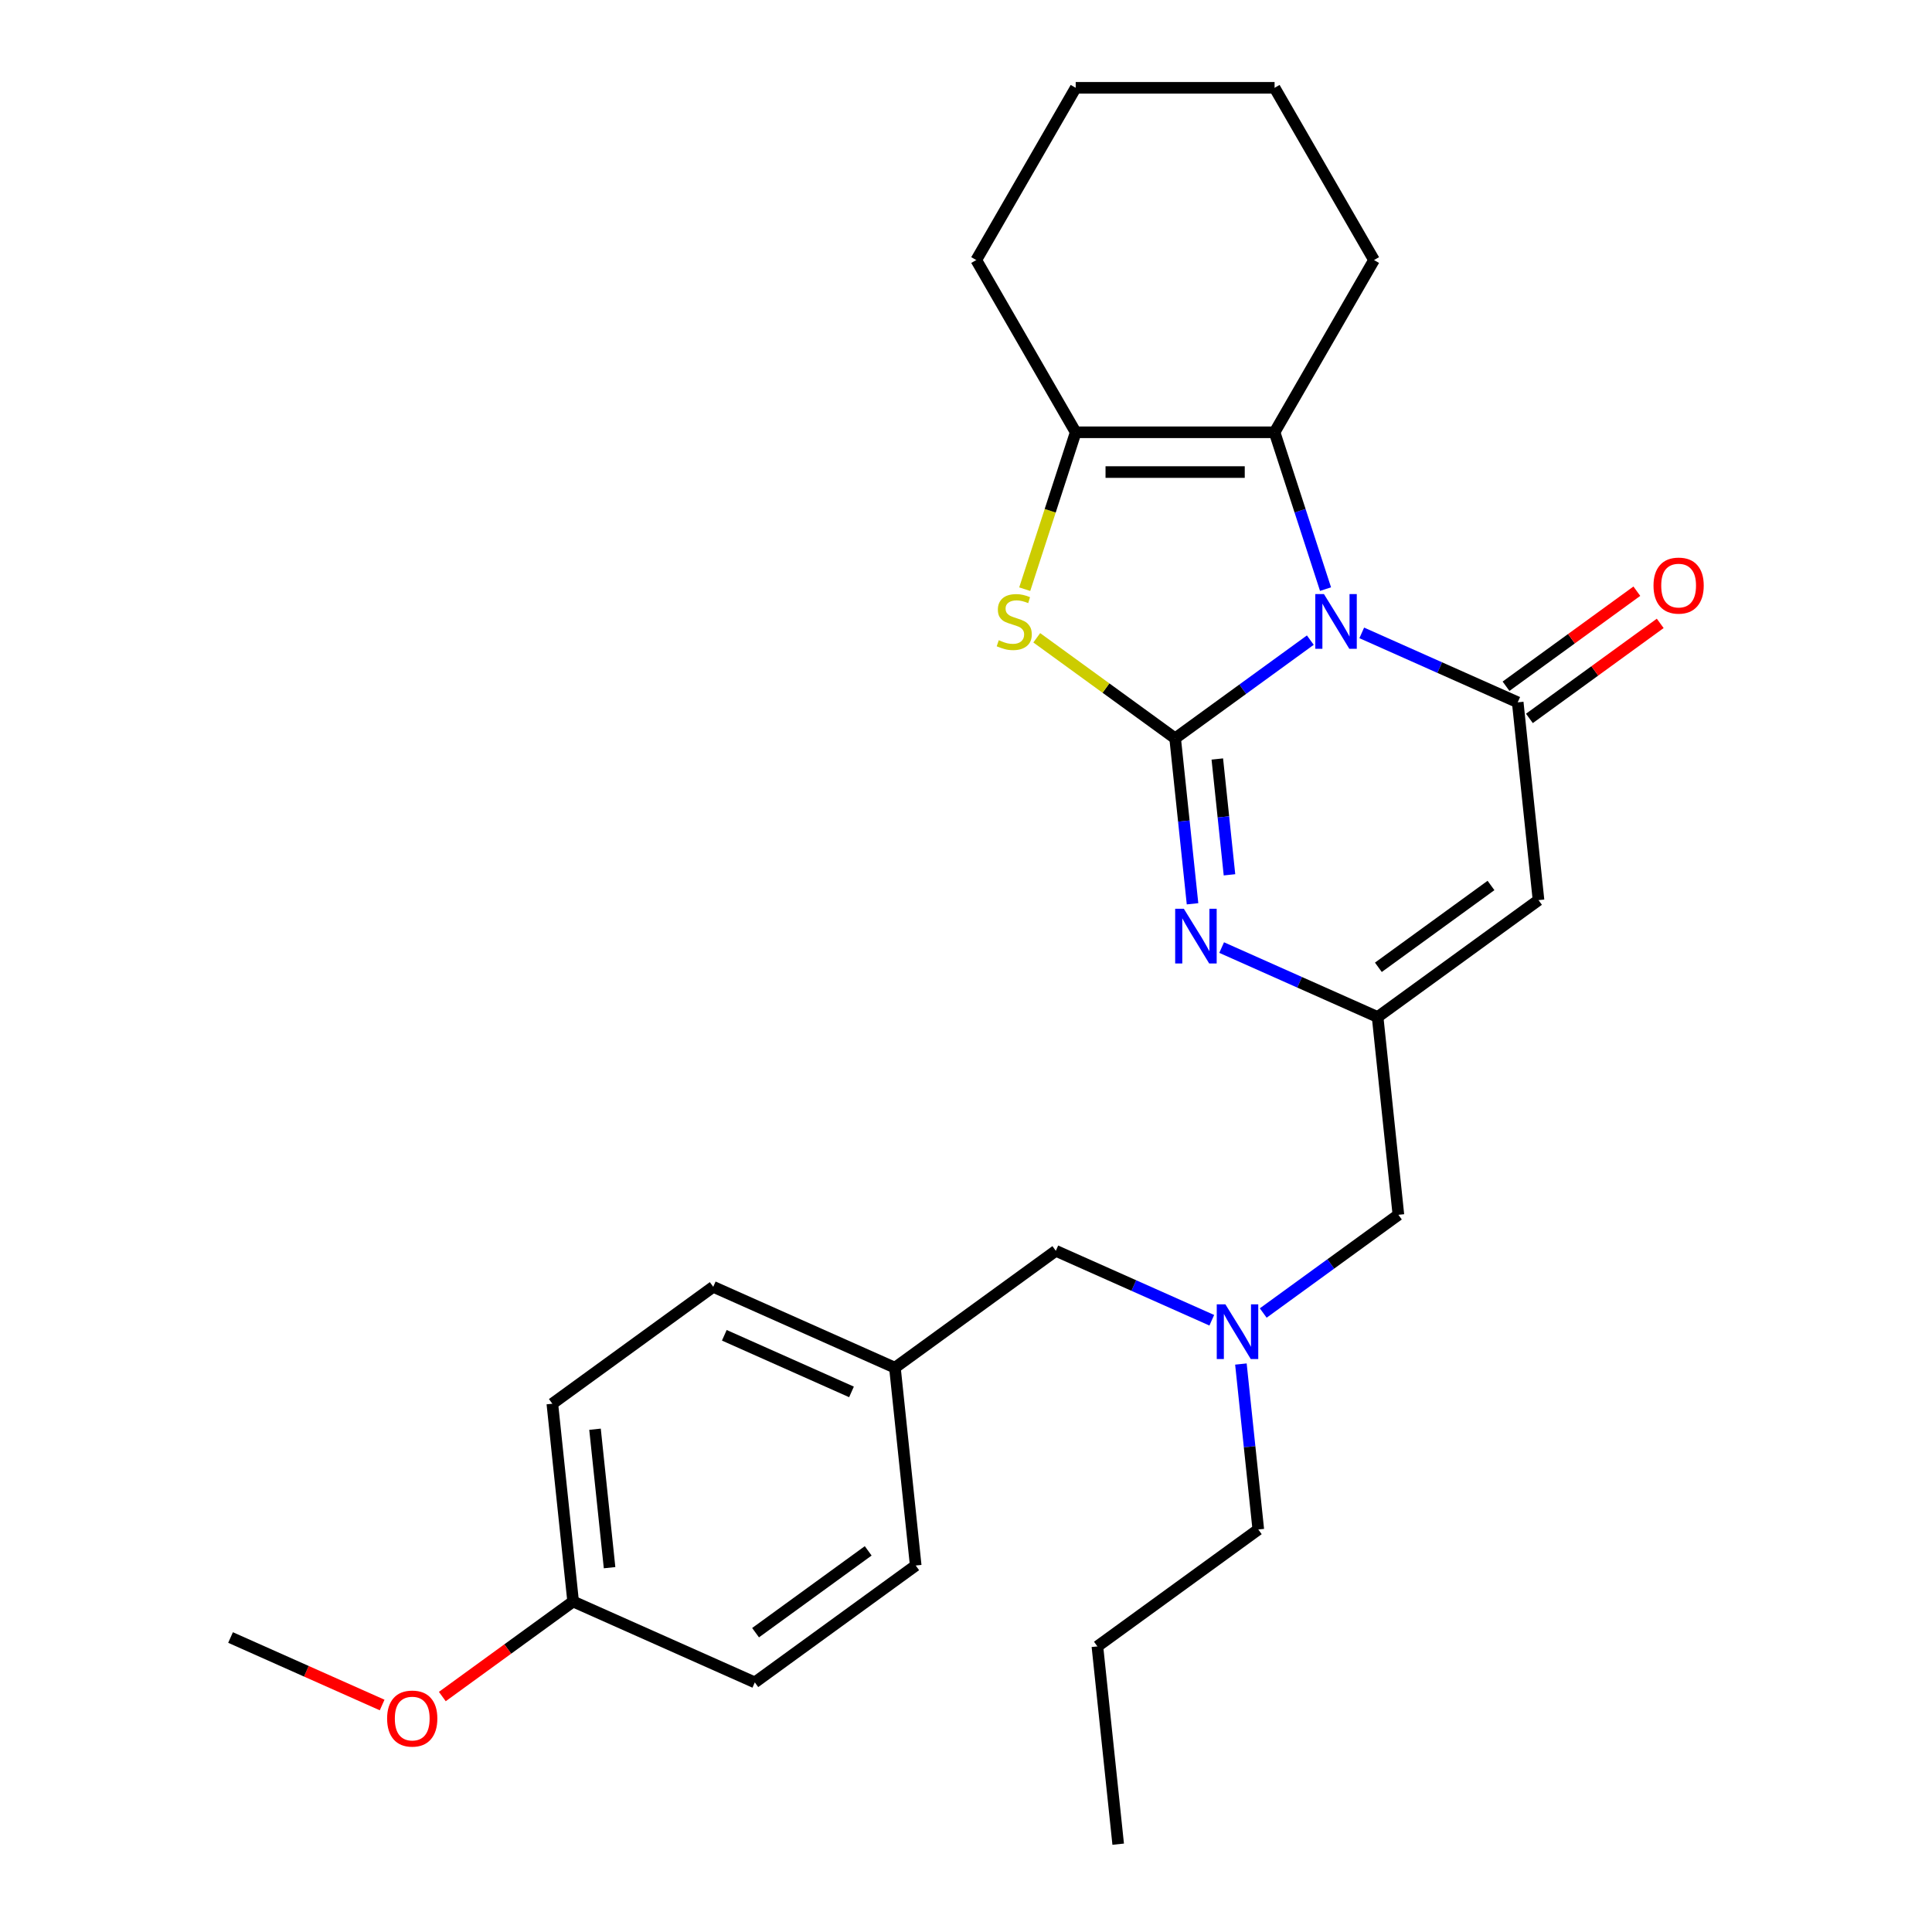 <?xml version='1.0' encoding='iso-8859-1'?>
<svg version='1.1' baseProfile='full'
              xmlns='http://www.w3.org/2000/svg'
                      xmlns:rdkit='http://www.rdkit.org/xml'
                      xmlns:xlink='http://www.w3.org/1999/xlink'
                  xml:space='preserve'
width='1000px' height='1000px' viewBox='0 0 1000 1000'>
<!-- END OF HEADER -->
<rect style='opacity:1.0;fill:#FFFFFF;stroke:none' width='1000' height='1000' x='0' y='0'> </rect>
<path class='bond-0' d='M 678.217,331.326 L 643.234,356.743' style='fill:none;fill-rule:evenodd;stroke:#0000FF;stroke-width:6px;stroke-linecap:butt;stroke-linejoin:miter;stroke-opacity:1' />
<path class='bond-0' d='M 643.234,356.743 L 608.251,382.16' style='fill:none;fill-rule:evenodd;stroke:#000000;stroke-width:6px;stroke-linecap:butt;stroke-linejoin:miter;stroke-opacity:1' />
<path class='bond-1' d='M 704.844,327.581 L 745.208,345.552' style='fill:none;fill-rule:evenodd;stroke:#0000FF;stroke-width:6px;stroke-linecap:butt;stroke-linejoin:miter;stroke-opacity:1' />
<path class='bond-1' d='M 745.208,345.552 L 785.571,363.522' style='fill:none;fill-rule:evenodd;stroke:#000000;stroke-width:6px;stroke-linecap:butt;stroke-linejoin:miter;stroke-opacity:1' />
<path class='bond-4' d='M 686.094,304.92 L 672.907,264.336' style='fill:none;fill-rule:evenodd;stroke:#0000FF;stroke-width:6px;stroke-linecap:butt;stroke-linejoin:miter;stroke-opacity:1' />
<path class='bond-4' d='M 672.907,264.336 L 659.721,223.752' style='fill:none;fill-rule:evenodd;stroke:#000000;stroke-width:6px;stroke-linecap:butt;stroke-linejoin:miter;stroke-opacity:1' />
<path class='bond-2' d='M 608.251,382.16 L 612.752,424.981' style='fill:none;fill-rule:evenodd;stroke:#000000;stroke-width:6px;stroke-linecap:butt;stroke-linejoin:miter;stroke-opacity:1' />
<path class='bond-2' d='M 612.752,424.981 L 617.252,467.802' style='fill:none;fill-rule:evenodd;stroke:#0000FF;stroke-width:6px;stroke-linecap:butt;stroke-linejoin:miter;stroke-opacity:1' />
<path class='bond-2' d='M 630.076,392.854 L 633.227,422.829' style='fill:none;fill-rule:evenodd;stroke:#000000;stroke-width:6px;stroke-linecap:butt;stroke-linejoin:miter;stroke-opacity:1' />
<path class='bond-2' d='M 633.227,422.829 L 636.377,452.804' style='fill:none;fill-rule:evenodd;stroke:#0000FF;stroke-width:6px;stroke-linecap:butt;stroke-linejoin:miter;stroke-opacity:1' />
<path class='bond-3' d='M 608.251,382.16 L 572.438,356.14' style='fill:none;fill-rule:evenodd;stroke:#000000;stroke-width:6px;stroke-linecap:butt;stroke-linejoin:miter;stroke-opacity:1' />
<path class='bond-3' d='M 572.438,356.14 L 536.624,330.12' style='fill:none;fill-rule:evenodd;stroke:#CCCC00;stroke-width:6px;stroke-linecap:butt;stroke-linejoin:miter;stroke-opacity:1' />
<path class='bond-5' d='M 785.571,363.522 L 796.331,465.898' style='fill:none;fill-rule:evenodd;stroke:#000000;stroke-width:6px;stroke-linecap:butt;stroke-linejoin:miter;stroke-opacity:1' />
<path class='bond-8' d='M 791.622,371.85 L 825.475,347.255' style='fill:none;fill-rule:evenodd;stroke:#000000;stroke-width:6px;stroke-linecap:butt;stroke-linejoin:miter;stroke-opacity:1' />
<path class='bond-8' d='M 825.475,347.255 L 859.328,322.659' style='fill:none;fill-rule:evenodd;stroke:#FF0000;stroke-width:6px;stroke-linecap:butt;stroke-linejoin:miter;stroke-opacity:1' />
<path class='bond-8' d='M 779.52,355.194 L 813.374,330.599' style='fill:none;fill-rule:evenodd;stroke:#000000;stroke-width:6px;stroke-linecap:butt;stroke-linejoin:miter;stroke-opacity:1' />
<path class='bond-8' d='M 813.374,330.599 L 847.227,306.003' style='fill:none;fill-rule:evenodd;stroke:#FF0000;stroke-width:6px;stroke-linecap:butt;stroke-linejoin:miter;stroke-opacity:1' />
<path class='bond-28' d='M 632.324,490.463 L 672.688,508.434' style='fill:none;fill-rule:evenodd;stroke:#0000FF;stroke-width:6px;stroke-linecap:butt;stroke-linejoin:miter;stroke-opacity:1' />
<path class='bond-28' d='M 672.688,508.434 L 713.051,526.405' style='fill:none;fill-rule:evenodd;stroke:#000000;stroke-width:6px;stroke-linecap:butt;stroke-linejoin:miter;stroke-opacity:1' />
<path class='bond-27' d='M 530.395,304.96 L 543.588,264.356' style='fill:none;fill-rule:evenodd;stroke:#CCCC00;stroke-width:6px;stroke-linecap:butt;stroke-linejoin:miter;stroke-opacity:1' />
<path class='bond-27' d='M 543.588,264.356 L 556.781,223.752' style='fill:none;fill-rule:evenodd;stroke:#000000;stroke-width:6px;stroke-linecap:butt;stroke-linejoin:miter;stroke-opacity:1' />
<path class='bond-6' d='M 659.721,223.752 L 556.781,223.752' style='fill:none;fill-rule:evenodd;stroke:#000000;stroke-width:6px;stroke-linecap:butt;stroke-linejoin:miter;stroke-opacity:1' />
<path class='bond-6' d='M 644.28,244.339 L 572.222,244.339' style='fill:none;fill-rule:evenodd;stroke:#000000;stroke-width:6px;stroke-linecap:butt;stroke-linejoin:miter;stroke-opacity:1' />
<path class='bond-14' d='M 659.721,223.752 L 711.191,134.603' style='fill:none;fill-rule:evenodd;stroke:#000000;stroke-width:6px;stroke-linecap:butt;stroke-linejoin:miter;stroke-opacity:1' />
<path class='bond-7' d='M 796.331,465.898 L 713.051,526.405' style='fill:none;fill-rule:evenodd;stroke:#000000;stroke-width:6px;stroke-linecap:butt;stroke-linejoin:miter;stroke-opacity:1' />
<path class='bond-7' d='M 771.738,458.318 L 713.442,500.673' style='fill:none;fill-rule:evenodd;stroke:#000000;stroke-width:6px;stroke-linecap:butt;stroke-linejoin:miter;stroke-opacity:1' />
<path class='bond-15' d='M 556.781,223.752 L 505.311,134.603' style='fill:none;fill-rule:evenodd;stroke:#000000;stroke-width:6px;stroke-linecap:butt;stroke-linejoin:miter;stroke-opacity:1' />
<path class='bond-10' d='M 713.051,526.405 L 723.811,628.781' style='fill:none;fill-rule:evenodd;stroke:#000000;stroke-width:6px;stroke-linecap:butt;stroke-linejoin:miter;stroke-opacity:1' />
<path class='bond-9' d='M 653.845,679.614 L 688.828,654.198' style='fill:none;fill-rule:evenodd;stroke:#0000FF;stroke-width:6px;stroke-linecap:butt;stroke-linejoin:miter;stroke-opacity:1' />
<path class='bond-9' d='M 688.828,654.198 L 723.811,628.781' style='fill:none;fill-rule:evenodd;stroke:#000000;stroke-width:6px;stroke-linecap:butt;stroke-linejoin:miter;stroke-opacity:1' />
<path class='bond-11' d='M 627.218,683.36 L 586.854,665.389' style='fill:none;fill-rule:evenodd;stroke:#0000FF;stroke-width:6px;stroke-linecap:butt;stroke-linejoin:miter;stroke-opacity:1' />
<path class='bond-11' d='M 586.854,665.389 L 546.491,647.418' style='fill:none;fill-rule:evenodd;stroke:#000000;stroke-width:6px;stroke-linecap:butt;stroke-linejoin:miter;stroke-opacity:1' />
<path class='bond-21' d='M 642.29,706.021 L 646.791,748.842' style='fill:none;fill-rule:evenodd;stroke:#0000FF;stroke-width:6px;stroke-linecap:butt;stroke-linejoin:miter;stroke-opacity:1' />
<path class='bond-21' d='M 646.791,748.842 L 651.291,791.663' style='fill:none;fill-rule:evenodd;stroke:#000000;stroke-width:6px;stroke-linecap:butt;stroke-linejoin:miter;stroke-opacity:1' />
<path class='bond-12' d='M 546.491,647.418 L 463.211,707.924' style='fill:none;fill-rule:evenodd;stroke:#000000;stroke-width:6px;stroke-linecap:butt;stroke-linejoin:miter;stroke-opacity:1' />
<path class='bond-16' d='M 463.211,707.924 L 473.971,810.3' style='fill:none;fill-rule:evenodd;stroke:#000000;stroke-width:6px;stroke-linecap:butt;stroke-linejoin:miter;stroke-opacity:1' />
<path class='bond-17' d='M 463.211,707.924 L 369.171,666.055' style='fill:none;fill-rule:evenodd;stroke:#000000;stroke-width:6px;stroke-linecap:butt;stroke-linejoin:miter;stroke-opacity:1' />
<path class='bond-17' d='M 440.731,720.452 L 374.903,691.143' style='fill:none;fill-rule:evenodd;stroke:#000000;stroke-width:6px;stroke-linecap:butt;stroke-linejoin:miter;stroke-opacity:1' />
<path class='bond-13' d='M 296.651,828.937 L 285.891,726.561' style='fill:none;fill-rule:evenodd;stroke:#000000;stroke-width:6px;stroke-linecap:butt;stroke-linejoin:miter;stroke-opacity:1' />
<path class='bond-13' d='M 315.512,811.429 L 307.98,739.766' style='fill:none;fill-rule:evenodd;stroke:#000000;stroke-width:6px;stroke-linecap:butt;stroke-linejoin:miter;stroke-opacity:1' />
<path class='bond-20' d='M 296.651,828.937 L 262.798,853.533' style='fill:none;fill-rule:evenodd;stroke:#000000;stroke-width:6px;stroke-linecap:butt;stroke-linejoin:miter;stroke-opacity:1' />
<path class='bond-20' d='M 262.798,853.533 L 228.944,878.129' style='fill:none;fill-rule:evenodd;stroke:#FF0000;stroke-width:6px;stroke-linecap:butt;stroke-linejoin:miter;stroke-opacity:1' />
<path class='bond-30' d='M 296.651,828.937 L 390.691,870.807' style='fill:none;fill-rule:evenodd;stroke:#000000;stroke-width:6px;stroke-linecap:butt;stroke-linejoin:miter;stroke-opacity:1' />
<path class='bond-24' d='M 711.191,134.603 L 659.721,45.455' style='fill:none;fill-rule:evenodd;stroke:#000000;stroke-width:6px;stroke-linecap:butt;stroke-linejoin:miter;stroke-opacity:1' />
<path class='bond-29' d='M 505.311,134.603 L 556.781,45.455' style='fill:none;fill-rule:evenodd;stroke:#000000;stroke-width:6px;stroke-linecap:butt;stroke-linejoin:miter;stroke-opacity:1' />
<path class='bond-18' d='M 473.971,810.3 L 390.691,870.807' style='fill:none;fill-rule:evenodd;stroke:#000000;stroke-width:6px;stroke-linecap:butt;stroke-linejoin:miter;stroke-opacity:1' />
<path class='bond-18' d='M 449.378,802.72 L 391.082,845.075' style='fill:none;fill-rule:evenodd;stroke:#000000;stroke-width:6px;stroke-linecap:butt;stroke-linejoin:miter;stroke-opacity:1' />
<path class='bond-19' d='M 369.171,666.055 L 285.891,726.561' style='fill:none;fill-rule:evenodd;stroke:#000000;stroke-width:6px;stroke-linecap:butt;stroke-linejoin:miter;stroke-opacity:1' />
<path class='bond-22' d='M 197.797,882.51 L 158.564,865.042' style='fill:none;fill-rule:evenodd;stroke:#FF0000;stroke-width:6px;stroke-linecap:butt;stroke-linejoin:miter;stroke-opacity:1' />
<path class='bond-22' d='M 158.564,865.042 L 119.331,847.574' style='fill:none;fill-rule:evenodd;stroke:#000000;stroke-width:6px;stroke-linecap:butt;stroke-linejoin:miter;stroke-opacity:1' />
<path class='bond-23' d='M 651.291,791.663 L 568.011,852.17' style='fill:none;fill-rule:evenodd;stroke:#000000;stroke-width:6px;stroke-linecap:butt;stroke-linejoin:miter;stroke-opacity:1' />
<path class='bond-26' d='M 568.011,852.17 L 578.771,954.545' style='fill:none;fill-rule:evenodd;stroke:#000000;stroke-width:6px;stroke-linecap:butt;stroke-linejoin:miter;stroke-opacity:1' />
<path class='bond-25' d='M 659.721,45.455 L 556.781,45.455' style='fill:none;fill-rule:evenodd;stroke:#000000;stroke-width:6px;stroke-linecap:butt;stroke-linejoin:miter;stroke-opacity:1' />
<path  class='atom-0' d='M 685.271 307.493
L 694.551 322.493
Q 695.471 323.973, 696.951 326.653
Q 698.431 329.333, 698.511 329.493
L 698.511 307.493
L 702.271 307.493
L 702.271 335.813
L 698.391 335.813
L 688.431 319.413
Q 687.271 317.493, 686.031 315.293
Q 684.831 313.093, 684.471 312.413
L 684.471 335.813
L 680.791 335.813
L 680.791 307.493
L 685.271 307.493
' fill='#0000FF'/>
<path  class='atom-3' d='M 612.751 470.375
L 622.031 485.375
Q 622.951 486.855, 624.431 489.535
Q 625.911 492.215, 625.991 492.375
L 625.991 470.375
L 629.751 470.375
L 629.751 498.695
L 625.871 498.695
L 615.911 482.295
Q 614.751 480.375, 613.511 478.175
Q 612.311 475.975, 611.951 475.295
L 611.951 498.695
L 608.271 498.695
L 608.271 470.375
L 612.751 470.375
' fill='#0000FF'/>
<path  class='atom-4' d='M 516.971 331.373
Q 517.291 331.493, 518.611 332.053
Q 519.931 332.613, 521.371 332.973
Q 522.851 333.293, 524.291 333.293
Q 526.971 333.293, 528.531 332.013
Q 530.091 330.693, 530.091 328.413
Q 530.091 326.853, 529.291 325.893
Q 528.531 324.933, 527.331 324.413
Q 526.131 323.893, 524.131 323.293
Q 521.611 322.533, 520.091 321.813
Q 518.611 321.093, 517.531 319.573
Q 516.491 318.053, 516.491 315.493
Q 516.491 311.933, 518.891 309.733
Q 521.331 307.533, 526.131 307.533
Q 529.411 307.533, 533.131 309.093
L 532.211 312.173
Q 528.811 310.773, 526.251 310.773
Q 523.491 310.773, 521.971 311.933
Q 520.451 313.053, 520.491 315.013
Q 520.491 316.533, 521.251 317.453
Q 522.051 318.373, 523.171 318.893
Q 524.331 319.413, 526.251 320.013
Q 528.811 320.813, 530.331 321.613
Q 531.851 322.413, 532.931 324.053
Q 534.051 325.653, 534.051 328.413
Q 534.051 332.333, 531.411 334.453
Q 528.811 336.533, 524.451 336.533
Q 521.931 336.533, 520.011 335.973
Q 518.131 335.453, 515.891 334.533
L 516.971 331.373
' fill='#CCCC00'/>
<path  class='atom-9' d='M 855.851 303.096
Q 855.851 296.296, 859.211 292.496
Q 862.571 288.696, 868.851 288.696
Q 875.131 288.696, 878.491 292.496
Q 881.851 296.296, 881.851 303.096
Q 881.851 309.976, 878.451 313.896
Q 875.051 317.776, 868.851 317.776
Q 862.611 317.776, 859.211 313.896
Q 855.851 310.016, 855.851 303.096
M 868.851 314.576
Q 873.171 314.576, 875.491 311.696
Q 877.851 308.776, 877.851 303.096
Q 877.851 297.536, 875.491 294.736
Q 873.171 291.896, 868.851 291.896
Q 864.531 291.896, 862.171 294.696
Q 859.851 297.496, 859.851 303.096
Q 859.851 308.816, 862.171 311.696
Q 864.531 314.576, 868.851 314.576
' fill='#FF0000'/>
<path  class='atom-10' d='M 634.271 675.127
L 643.551 690.127
Q 644.471 691.607, 645.951 694.287
Q 647.431 696.967, 647.511 697.127
L 647.511 675.127
L 651.271 675.127
L 651.271 703.447
L 647.391 703.447
L 637.431 687.047
Q 636.271 685.127, 635.031 682.927
Q 633.831 680.727, 633.471 680.047
L 633.471 703.447
L 629.791 703.447
L 629.791 675.127
L 634.271 675.127
' fill='#0000FF'/>
<path  class='atom-21' d='M 200.371 889.524
Q 200.371 882.724, 203.731 878.924
Q 207.091 875.124, 213.371 875.124
Q 219.651 875.124, 223.011 878.924
Q 226.371 882.724, 226.371 889.524
Q 226.371 896.404, 222.971 900.324
Q 219.571 904.204, 213.371 904.204
Q 207.131 904.204, 203.731 900.324
Q 200.371 896.444, 200.371 889.524
M 213.371 901.004
Q 217.691 901.004, 220.011 898.124
Q 222.371 895.204, 222.371 889.524
Q 222.371 883.964, 220.011 881.164
Q 217.691 878.324, 213.371 878.324
Q 209.051 878.324, 206.691 881.124
Q 204.371 883.924, 204.371 889.524
Q 204.371 895.244, 206.691 898.124
Q 209.051 901.004, 213.371 901.004
' fill='#FF0000'/>
</svg>
